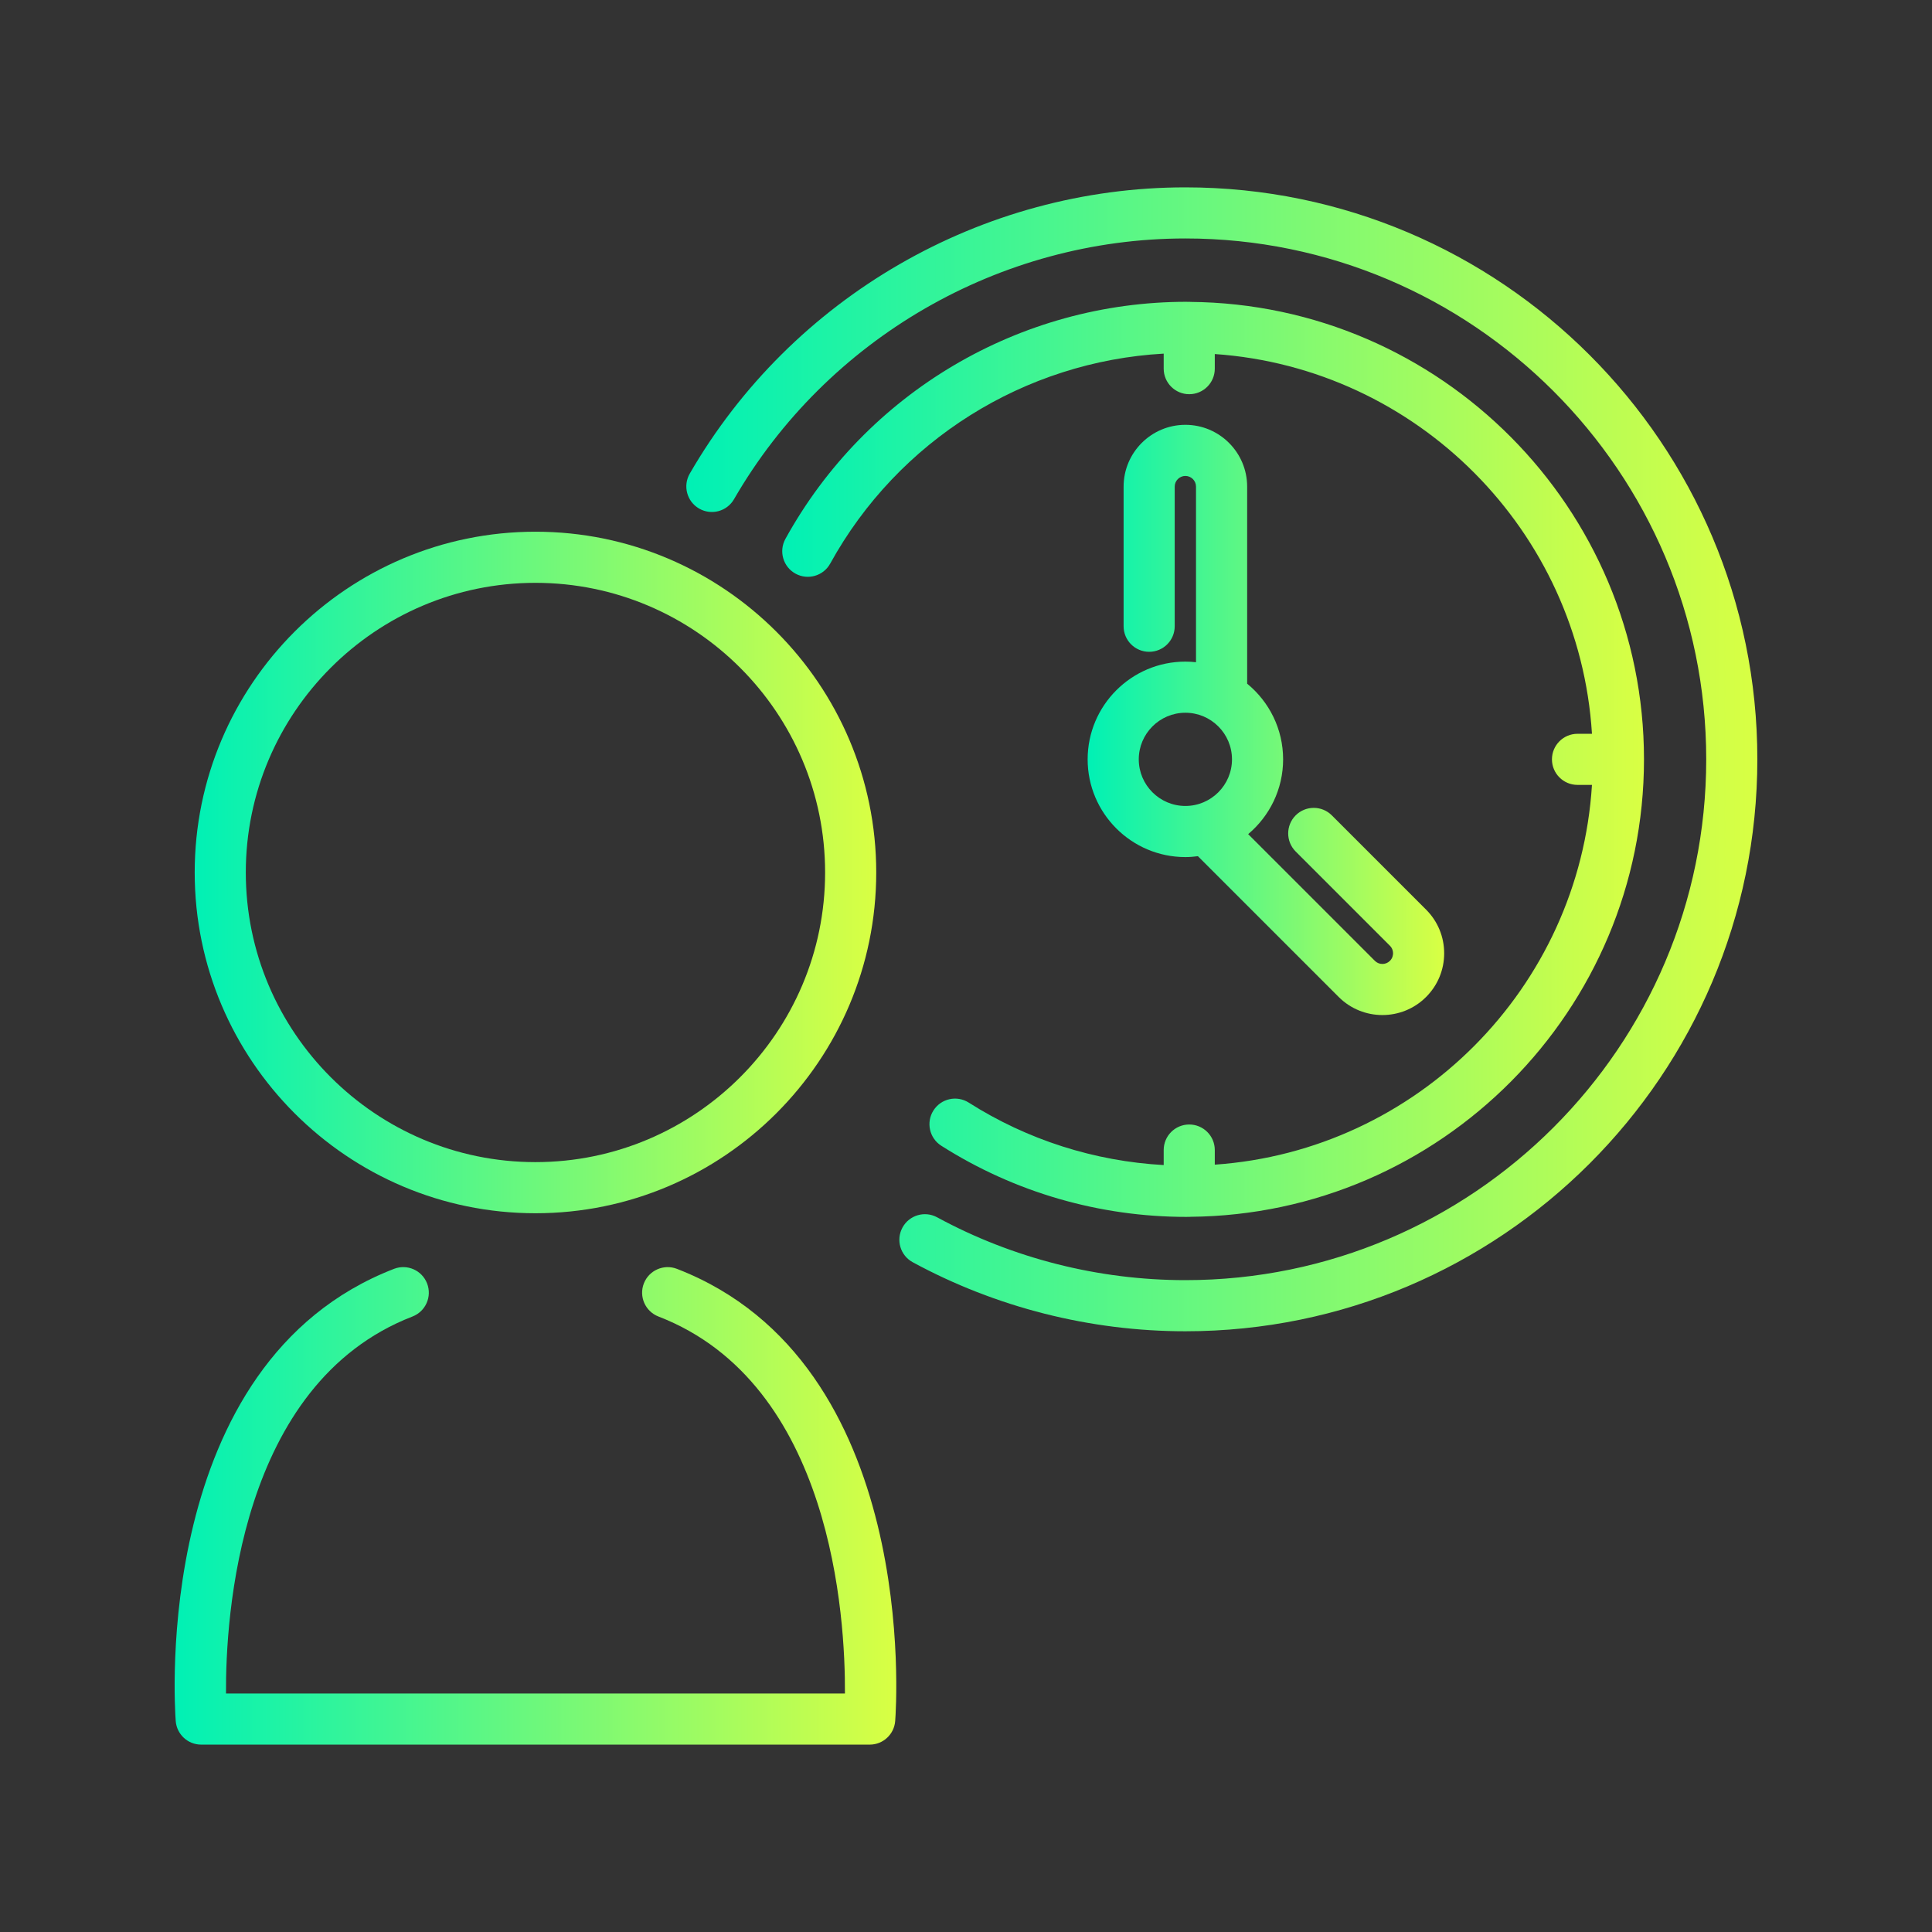 <?xml version="1.0" encoding="utf-8"?>
<!-- Generator: Adobe Illustrator 24.1.2, SVG Export Plug-In . SVG Version: 6.00 Build 0)  -->
<svg version="1.1" id="Engagement_x5F_time" xmlns="http://www.w3.org/2000/svg" xmlns:xlink="http://www.w3.org/1999/xlink"
	 x="0px" y="0px" viewBox="0 0 800 800" style="enable-background:new 0 0 800 800;" xml:space="preserve">
<rect x="0" y="0" width="800" height="800" fill="#333333" stroke="none"/>
<style type="text/css">
	.st0{fill:url(#SVGID_1_);}
	.st1{fill:url(#SVGID_2_);}
	.st2{fill:url(#SVGID_3_);}
	.st3{fill:url(#SVGID_4_);}
	.st4{fill:url(#SVGID_5_);}
	.st5{fill:url(#SVGID_6_);}
</style>
<g>
	<linearGradient id="SVGID_1_" gradientUnits="userSpaceOnUse" x1="323.913" y1="314.43" x2="680.75" y2="314.43">
		<stop  offset="0" style="stop-color:#00F1B5"/>
		<stop  offset="1" style="stop-color:#D9FF43"/>
	</linearGradient>
	<path class="st0" d="M386.52,459.82c-3.14,4.93-1.68,11.47,3.25,14.61c30.32,19.27,65.42,29.46,101.51,29.46
		c0.31,0,0.62-0.02,0.92-0.02c0.08,0,0.15,0.02,0.23,0.02c0.13,0,0.26-0.03,0.39-0.04c103.76-0.84,187.92-85.47,187.92-189.42
		s-84.16-188.58-187.92-189.42c-0.13,0-0.26-0.04-0.39-0.04c-0.08,0-0.15,0.02-0.23,0.03c-0.31,0-0.61-0.03-0.92-0.03
		c-69.08,0-132.7,37.62-166.06,98.18c-2.82,5.12-0.95,11.56,4.17,14.38c5.11,2.82,11.56,0.96,14.38-4.16
		c28.11-51.03,80.42-83.71,138.09-86.94v6.22c0,5.84,4.74,10.58,10.58,10.58c5.85,0,10.58-4.74,10.58-10.58v-6.05
		c83.83,5.81,150.94,73.26,156.18,157.25h-5.99c-5.84,0-10.58,4.74-10.58,10.58c0,5.84,4.74,10.58,10.58,10.58h5.99
		c-5.24,83.99-72.35,151.44-156.18,157.25v-6.05c0-5.84-4.74-10.58-10.58-10.58c-5.85,0-10.58,4.74-10.58,10.58v6.22
		c-28.72-1.6-56.46-10.44-80.73-25.87C396.19,453.42,389.66,454.88,386.52,459.82z"/>
	<linearGradient id="SVGID_2_" gradientUnits="userSpaceOnUse" x1="284.193" y1="314.43" x2="727.686" y2="314.43">
		<stop  offset="0" style="stop-color:#00F1B5"/>
		<stop  offset="1" style="stop-color:#D9FF43"/>
	</linearGradient>
	<path class="st1" d="M490.84,77.58c-84.35,0-162.99,45.42-205.23,118.54c-2.92,5.06-1.19,11.54,3.87,14.46
		c5.07,2.93,11.54,1.19,14.46-3.87c38.47-66.6,110.08-107.97,186.9-107.97c118.92,0,215.67,96.75,215.67,215.67
		c0,118.92-96.75,215.67-215.67,215.67c-35.91,0-71.45-9-102.8-26.02c-5.14-2.8-11.56-0.89-14.35,4.25
		c-2.79,5.14-0.89,11.56,4.25,14.35c34.43,18.7,73.47,28.59,112.9,28.59c130.59,0,236.84-106.25,236.84-236.85
		C727.69,183.83,621.44,77.58,490.84,77.58z"/>
	<linearGradient id="SVGID_3_" gradientUnits="userSpaceOnUse" x1="450.375" y1="298.11" x2="598.008" y2="298.11">
		<stop  offset="0" style="stop-color:#00F1B5"/>
		<stop  offset="1" style="stop-color:#D9FF43"/>
	</linearGradient>
	<path class="st2" d="M490.84,273.96c-22.31,0-40.47,18.15-40.47,40.47c0,22.31,18.15,40.47,40.47,40.47c1.76,0,3.49-0.15,5.19-0.37
		l58.3,58.3c4.98,4.98,11.54,7.48,18.09,7.48c6.55,0,13.11-2.49,18.09-7.48c4.83-4.83,7.49-11.26,7.49-18.09
		c0-6.83-2.66-13.26-7.49-18.09l-39.03-39.03c-4.13-4.13-10.84-4.13-14.97,0c-4.13,4.13-4.13,10.84,0,14.97l39.03,39.03
		c1.13,1.12,1.29,2.44,1.29,3.12c0,0.68-0.17,2-1.29,3.12c-1.72,1.73-4.52,1.73-6.24,0l-52.46-52.46
		c8.83-7.43,14.47-18.55,14.47-30.97c0-12.62-5.81-23.9-14.89-31.33v-81.6c0-14.11-11.47-25.59-25.58-25.59
		c-14.11,0-25.58,11.48-25.58,25.59v57.82c0,5.85,4.74,10.58,10.58,10.58c5.85,0,10.58-4.74,10.58-10.58V201.5
		c0-2.43,1.98-4.42,4.41-4.42c2.44,0,4.41,1.98,4.41,4.42v72.71C493.8,274.05,492.33,273.96,490.84,273.96z M510.14,314.43
		c0,10.64-8.66,19.3-19.3,19.3s-19.3-8.66-19.3-19.3c0-10.64,8.66-19.3,19.3-19.3C501.48,295.13,510.14,303.79,510.14,314.43z"/>
	<linearGradient id="SVGID_4_" gradientUnits="userSpaceOnUse" x1="72.315" y1="623.552" x2="371.132" y2="623.552">
		<stop  offset="0" style="stop-color:#00F1B5"/>
		<stop  offset="1" style="stop-color:#D9FF43"/>
	</linearGradient>
	<path class="st3" d="M280.29,525.4c-5.45-2.1-11.58,0.61-13.69,6.05c-2.11,5.45,0.6,11.58,6.05,13.69
		c72.02,27.85,77.41,124.84,77.22,156.1H93.58c-0.19-31.27,5.21-128.25,77.22-156.1c5.45-2.11,8.16-8.24,6.05-13.69
		c-2.11-5.45-8.23-8.16-13.69-6.05C62.64,564.28,72.3,706.6,72.76,712.63c0.42,5.52,5.02,9.78,10.55,9.78h276.82
		c5.53,0,10.13-4.26,10.55-9.78C371.15,706.6,380.81,564.28,280.29,525.4z"/>
	<linearGradient id="SVGID_5_" gradientUnits="userSpaceOnUse" x1="80.619" y1="361.277" x2="362.83" y2="361.277">
		<stop  offset="0" style="stop-color:#00F1B5"/>
		<stop  offset="1" style="stop-color:#D9FF43"/>
	</linearGradient>
	<path class="st4" d="M221.72,502.38c77.81,0,141.11-63.3,141.11-141.11s-63.3-141.1-141.11-141.1c-77.8,0-141.1,63.3-141.1,141.1
		S143.92,502.38,221.72,502.38z M221.72,241.34c66.13,0,119.94,53.8,119.94,119.93c0,66.13-53.8,119.94-119.94,119.94
		c-66.13,0-119.94-53.8-119.94-119.94C101.79,295.15,155.59,241.34,221.72,241.34z"/>
</g>
<linearGradient id="SVGID_6_" gradientUnits="userSpaceOnUse" x1="-428.714" y1="379.315" x2="-222.386" y2="379.315">
	<stop  offset="0" style="stop-color:#00F1B5"/>
	<stop  offset="1" style="stop-color:#D9FF43"/>
</linearGradient>
<rect x="-428.71" y="333.73" class="st5" width="206.33" height="91.17"/>
</svg>
